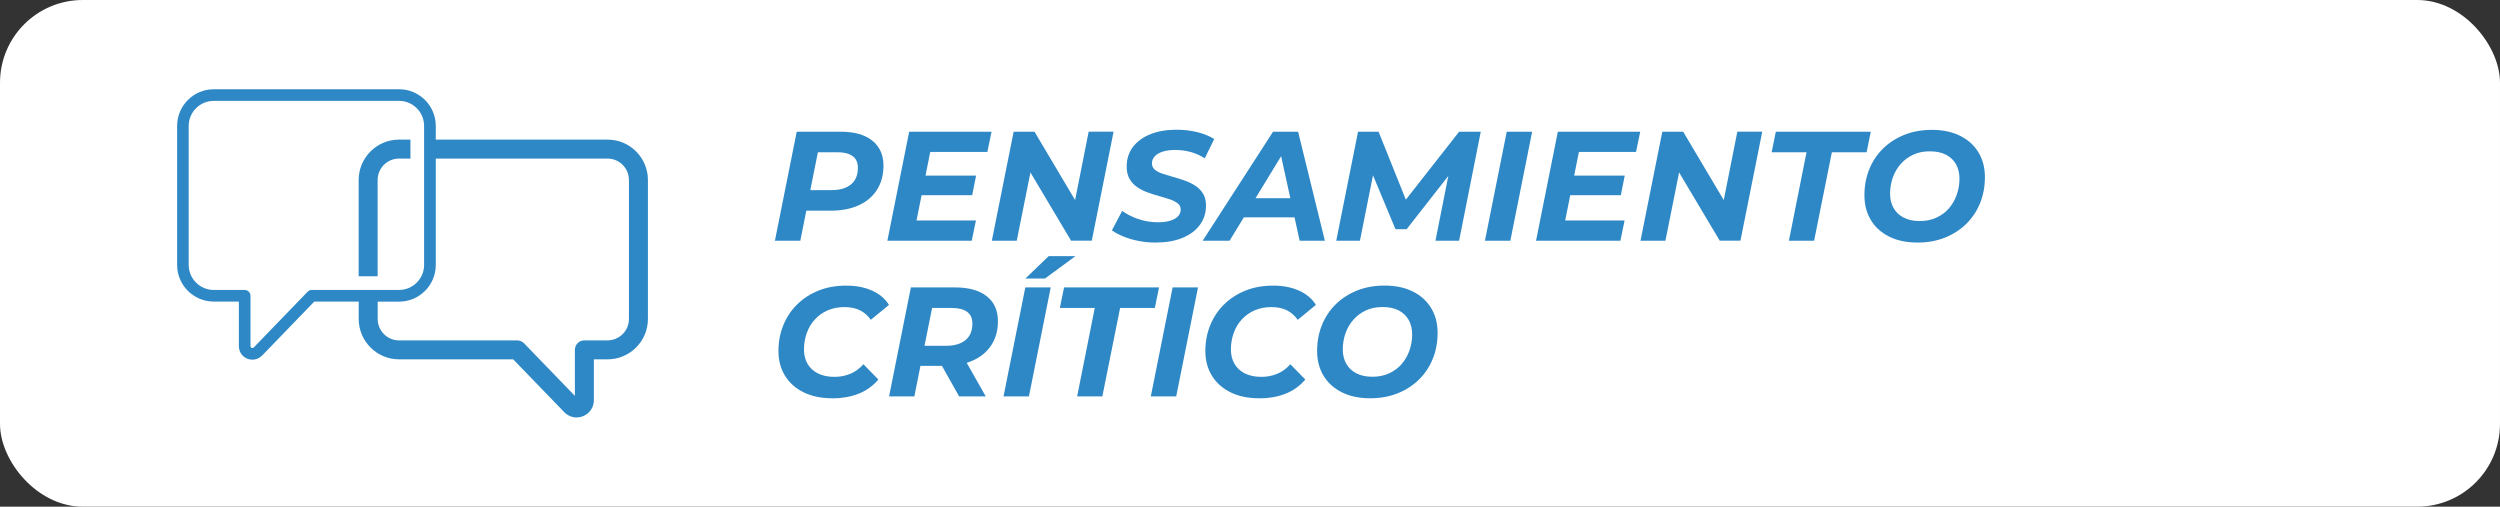 <?xml version="1.0" encoding="UTF-8"?>
<svg xmlns="http://www.w3.org/2000/svg" viewBox="0 0 513.79 104.13">
  <rect x="0" y="0" width="513.79" height="104.13" fill="#333333" stroke="none"/>
  <defs>
    <style>.cls-1{mix-blend-mode:soft-light;}.cls-2{isolation:isolate;}.cls-3{fill:#2e88c6;}.cls-3,.cls-4{stroke-width:0px;}.cls-4{fill:#fff;}</style>
  </defs>
  <g class="cls-2">
    <g id="Capa_2">
      <g id="Capa_1-2">
        <g class="cls-1">
          <rect class="cls-4" width="513.79" height="104.13" rx="17.01" ry="17.01"></rect>
        </g>
        <path class="cls-3" d="m124.86,28.69h-35.3v-2.81c0-4.16-3.39-7.54-7.54-7.54h-38.08c-4.16,0-7.54,3.38-7.54,7.54v28.56c0,4.16,3.38,7.54,7.54,7.54h5.15v9.16c0,1.14.68,2.15,1.74,2.58.34.14.7.2,1.04.2.74,0,1.46-.3,2-.85l10.72-11.09h9.13v3.57c0,4.58,3.72,8.3,8.3,8.3h23.45l10.5,10.86c.67.7,1.58,1.08,2.54,1.08.45,0,.9-.09,1.33-.26,1.34-.54,2.21-1.83,2.21-3.28v-8.4h2.81c4.58,0,8.3-3.72,8.3-8.3v-28.56c0-4.58-3.72-8.3-8.3-8.3Zm-35.3,25.75v-21.85h35.3c2.42,0,4.4,1.97,4.4,4.4v28.56c0,2.42-1.97,4.4-4.4,4.4h-4.76c-1.08,0-1.95.87-1.95,1.95v9.46l-10.45-10.81c-.37-.38-.88-.59-1.4-.59h-24.28c-2.42,0-4.4-1.97-4.4-4.4v-3.57h4.4c4.16,0,7.54-3.38,7.54-7.54Zm-25.48,5.15c-.32,0-.64.13-.86.36l-11.07,11.46c-.15.15-.32.13-.43.09-.11-.04-.24-.15-.24-.36v-10.35c0-.66-.54-1.2-1.2-1.2h-6.35c-2.84,0-5.15-2.31-5.15-5.15v-28.56c0-2.84,2.31-5.15,5.15-5.15h38.08c2.84,0,5.15,2.31,5.15,5.15v28.56c0,2.84-2.31,5.15-5.15,5.15h-17.93Z"></path>
        <path class="cls-3" d="m84.36,28.69h-2.35c-4.57,0-8.3,3.72-8.3,8.3v19.79h3.9v-19.79c0-2.43,1.97-4.4,4.39-4.4h2.35v-3.9Z"></path>
        <path class="cls-3" d="m159.26,49.47l4.48-22.4h9.06c2.79,0,4.96.61,6.48,1.84,1.52,1.23,2.29,2.94,2.29,5.14,0,1.88-.44,3.51-1.31,4.91s-2.13,2.47-3.76,3.22-3.57,1.12-5.81,1.12h-7.26l2.75-2.37-1.7,8.54h-5.22Zm6.78-7.94l-1.82-2.46h6.69c1.71,0,3.03-.39,3.98-1.17.95-.78,1.42-1.91,1.42-3.41,0-1.09-.36-1.89-1.09-2.42-.73-.52-1.75-.78-3.07-.78h-6.3l2.75-2.53-2.56,12.77Z"></path>
        <path class="cls-3" d="m188.35,45.31h12.22l-.86,4.16h-17.34l4.48-22.4h16.93l-.86,4.16h-11.74l-2.82,14.08Zm1.47-9.22h10.78l-.8,4.03h-10.78l.8-4.03Z"></path>
        <path class="cls-3" d="m203.84,49.47l4.48-22.4h4.29l9.63,16.22-1.7-.1,3.2-16.13h5.12l-4.48,22.4h-4.26l-9.66-16.22,1.73.1-3.23,16.13h-5.12Z"></path>
        <path class="cls-3" d="m237.5,49.85c-1.22,0-2.4-.11-3.54-.34-1.14-.22-2.18-.53-3.1-.91-.93-.38-1.71-.8-2.35-1.25l2.11-4c.7.49,1.46.91,2.26,1.26.8.35,1.64.62,2.51.8.87.18,1.75.27,2.62.27.96,0,1.79-.11,2.48-.32s1.23-.51,1.6-.9c.37-.38.56-.85.56-1.41,0-.51-.2-.93-.61-1.25-.41-.32-.93-.59-1.58-.82-.65-.22-1.37-.44-2.16-.66-.79-.21-1.58-.46-2.38-.75-.8-.29-1.53-.65-2.18-1.09-.65-.44-1.18-1-1.58-1.68s-.61-1.54-.61-2.56c0-1.54.42-2.87,1.26-4,.84-1.13,2.03-2.01,3.57-2.64s3.34-.94,5.41-.94c1.51,0,2.94.17,4.29.5,1.34.33,2.5.81,3.46,1.42l-1.95,3.97c-.85-.58-1.8-1.01-2.85-1.3s-2.12-.43-3.23-.43c-1,0-1.86.12-2.58.35-.71.24-1.26.56-1.63.98-.37.42-.56.89-.56,1.42s.2.97.59,1.3c.39.33.92.61,1.58.83.66.22,1.39.44,2.18.66.79.21,1.58.46,2.37.74.79.28,1.51.63,2.18,1.06.66.43,1.19.97,1.6,1.62s.61,1.47.61,2.45c0,1.54-.43,2.88-1.28,4.02-.85,1.14-2.05,2.03-3.6,2.66-1.55.63-3.37.94-5.46.94Z"></path>
        <path class="cls-3" d="m247.17,49.47l14.46-22.4h5.15l5.5,22.4h-5.18l-4.35-19.84h2.05l-12.1,19.84h-5.54Zm5.98-4.8l2.11-3.94h11.55l.61,3.94h-14.27Z"></path>
        <path class="cls-3" d="m274.62,49.47l4.48-22.4h4.22l6.37,15.87-2.24-.03,12.42-15.84h4.45l-4.45,22.4h-4.86l2.98-15.01h.99l-9.89,12.64h-2.3l-5.28-12.67.96.1-2.98,14.94h-4.86Z"></path>
        <path class="cls-3" d="m305.18,49.47l4.48-22.4h5.22l-4.48,22.4h-5.22Z"></path>
        <path class="cls-3" d="m321.66,45.31h12.22l-.86,4.16h-17.34l4.48-22.4h16.93l-.86,4.16h-11.74l-2.82,14.08Zm1.47-9.22h10.78l-.8,4.03h-10.78l.8-4.03Z"></path>
        <path class="cls-3" d="m337.15,49.47l4.48-22.4h4.29l9.63,16.22-1.7-.1,3.2-16.13h5.12l-4.48,22.4h-4.26l-9.66-16.22,1.73.1-3.23,16.13h-5.12Z"></path>
        <path class="cls-3" d="m367.65,49.47l3.62-18.18h-7.17l.86-4.22h19.52l-.86,4.22h-7.14l-3.65,18.18h-5.18Z"></path>
        <path class="cls-3" d="m394.08,49.85c-2.26,0-4.21-.41-5.84-1.23s-2.89-1.96-3.76-3.42c-.88-1.46-1.31-3.15-1.31-5.07s.33-3.7.99-5.33,1.6-3.05,2.83-4.26c1.23-1.21,2.69-2.15,4.38-2.83s3.58-1.02,5.65-1.02c2.26,0,4.21.41,5.84,1.23s2.88,1.96,3.76,3.42c.88,1.46,1.31,3.15,1.31,5.07s-.33,3.7-.99,5.33c-.66,1.63-1.61,3.05-2.83,4.26-1.23,1.21-2.69,2.15-4.38,2.83-1.7.68-3.58,1.02-5.65,1.02Zm.45-4.42c1.26,0,2.39-.23,3.41-.69,1.01-.46,1.87-1.09,2.58-1.9.7-.81,1.24-1.74,1.62-2.8.37-1.06.56-2.17.56-3.34,0-1.11-.24-2.08-.7-2.93-.47-.84-1.16-1.5-2.06-1.97-.91-.47-2.02-.7-3.34-.7s-2.39.23-3.39.69c-1,.46-1.86,1.09-2.58,1.9-.71.81-1.26,1.74-1.63,2.8-.37,1.06-.56,2.17-.56,3.34,0,1.11.24,2.08.72,2.93.48.84,1.17,1.5,2.08,1.97.91.47,2.01.7,3.31.7Z"></path>
        <path class="cls-3" d="m171.04,81.85c-2.28,0-4.25-.41-5.9-1.23s-2.93-1.96-3.82-3.42c-.9-1.46-1.34-3.15-1.34-5.07s.34-3.67,1.01-5.31c.67-1.64,1.62-3.07,2.85-4.27,1.23-1.21,2.69-2.15,4.38-2.83s3.59-1.02,5.68-1.02,3.78.34,5.31,1.02,2.7,1.66,3.49,2.94l-3.74,3.07c-.58-.85-1.31-1.5-2.21-1.95-.9-.45-1.96-.67-3.2-.67s-2.4.22-3.42.66c-1.02.44-1.9,1.06-2.64,1.86-.74.8-1.3,1.73-1.68,2.8s-.58,2.2-.58,3.39c0,1.13.25,2.12.74,2.96.49.84,1.21,1.5,2.14,1.97.94.47,2.07.7,3.39.7,1.15,0,2.23-.21,3.23-.62s1.91-1.07,2.72-1.97l3.07,3.14c-1.17,1.37-2.57,2.35-4.18,2.96-1.61.61-3.38.91-5.3.91Z"></path>
        <path class="cls-3" d="m182.72,81.47l4.48-22.4h9.12c2.79,0,4.95.61,6.48,1.82s2.29,2.92,2.29,5.12c0,1.88-.44,3.5-1.33,4.88-.89,1.38-2.14,2.44-3.78,3.18-1.63.75-3.56,1.12-5.78,1.12h-7.3l2.72-2.27-1.7,8.54h-5.22Zm6.78-7.94l-1.79-2.46h6.69c1.73,0,3.07-.39,4.02-1.17.95-.78,1.42-1.91,1.42-3.41,0-1.09-.37-1.89-1.1-2.42-.74-.52-1.77-.78-3.09-.78h-6.3l2.72-2.53-2.56,12.77Zm7.62,7.94l-4.58-8.13h5.44l4.61,8.13h-5.47Z"></path>
        <path class="cls-3" d="m206.24,81.47l4.48-22.4h5.22l-4.48,22.4h-5.22Zm4.48-24.22l4.8-4.61h5.5l-6.27,4.61h-4.03Z"></path>
        <path class="cls-3" d="m221.37,81.47l3.62-18.18h-7.17l.86-4.22h19.52l-.86,4.22h-7.14l-3.65,18.18h-5.18Z"></path>
        <path class="cls-3" d="m236.51,81.47l4.48-22.4h5.22l-4.48,22.4h-5.22Z"></path>
        <path class="cls-3" d="m258.78,81.85c-2.28,0-4.25-.41-5.9-1.23s-2.93-1.96-3.82-3.42c-.9-1.46-1.34-3.15-1.34-5.07s.34-3.67,1.01-5.31c.67-1.64,1.62-3.07,2.85-4.27,1.23-1.21,2.69-2.15,4.38-2.83s3.59-1.02,5.68-1.02,3.78.34,5.31,1.02,2.7,1.66,3.49,2.94l-3.74,3.07c-.58-.85-1.31-1.5-2.21-1.95-.9-.45-1.96-.67-3.2-.67s-2.4.22-3.42.66c-1.02.44-1.9,1.06-2.64,1.86-.74.8-1.3,1.73-1.68,2.8s-.58,2.2-.58,3.39c0,1.13.25,2.12.74,2.96.49.84,1.21,1.5,2.14,1.97.94.47,2.07.7,3.39.7,1.15,0,2.23-.21,3.23-.62s1.91-1.07,2.72-1.97l3.07,3.14c-1.17,1.37-2.57,2.35-4.18,2.96-1.61.61-3.38.91-5.3.91Z"></path>
        <path class="cls-3" d="m281.6,81.85c-2.26,0-4.21-.41-5.84-1.23s-2.89-1.96-3.76-3.42c-.88-1.46-1.31-3.15-1.31-5.07s.33-3.7.99-5.33,1.6-3.05,2.83-4.26c1.23-1.21,2.69-2.15,4.38-2.83s3.58-1.02,5.65-1.02c2.26,0,4.21.41,5.84,1.23s2.88,1.96,3.76,3.42c.88,1.46,1.31,3.15,1.31,5.07s-.33,3.7-.99,5.33c-.66,1.63-1.61,3.05-2.83,4.26-1.23,1.21-2.69,2.15-4.38,2.83-1.7.68-3.58,1.02-5.65,1.02Zm.45-4.42c1.26,0,2.39-.23,3.41-.69,1.01-.46,1.87-1.09,2.58-1.9.7-.81,1.24-1.74,1.62-2.8.37-1.06.56-2.17.56-3.34,0-1.11-.24-2.08-.7-2.93-.47-.84-1.16-1.5-2.06-1.97-.91-.47-2.02-.7-3.34-.7s-2.39.23-3.39.69c-1,.46-1.86,1.09-2.58,1.9-.71.81-1.26,1.74-1.63,2.8-.37,1.06-.56,2.17-.56,3.34,0,1.11.24,2.08.72,2.93.48.84,1.17,1.5,2.08,1.97.91.47,2.01.7,3.31.7Z"></path>
      </g>
    </g>
  </g>
</svg>
